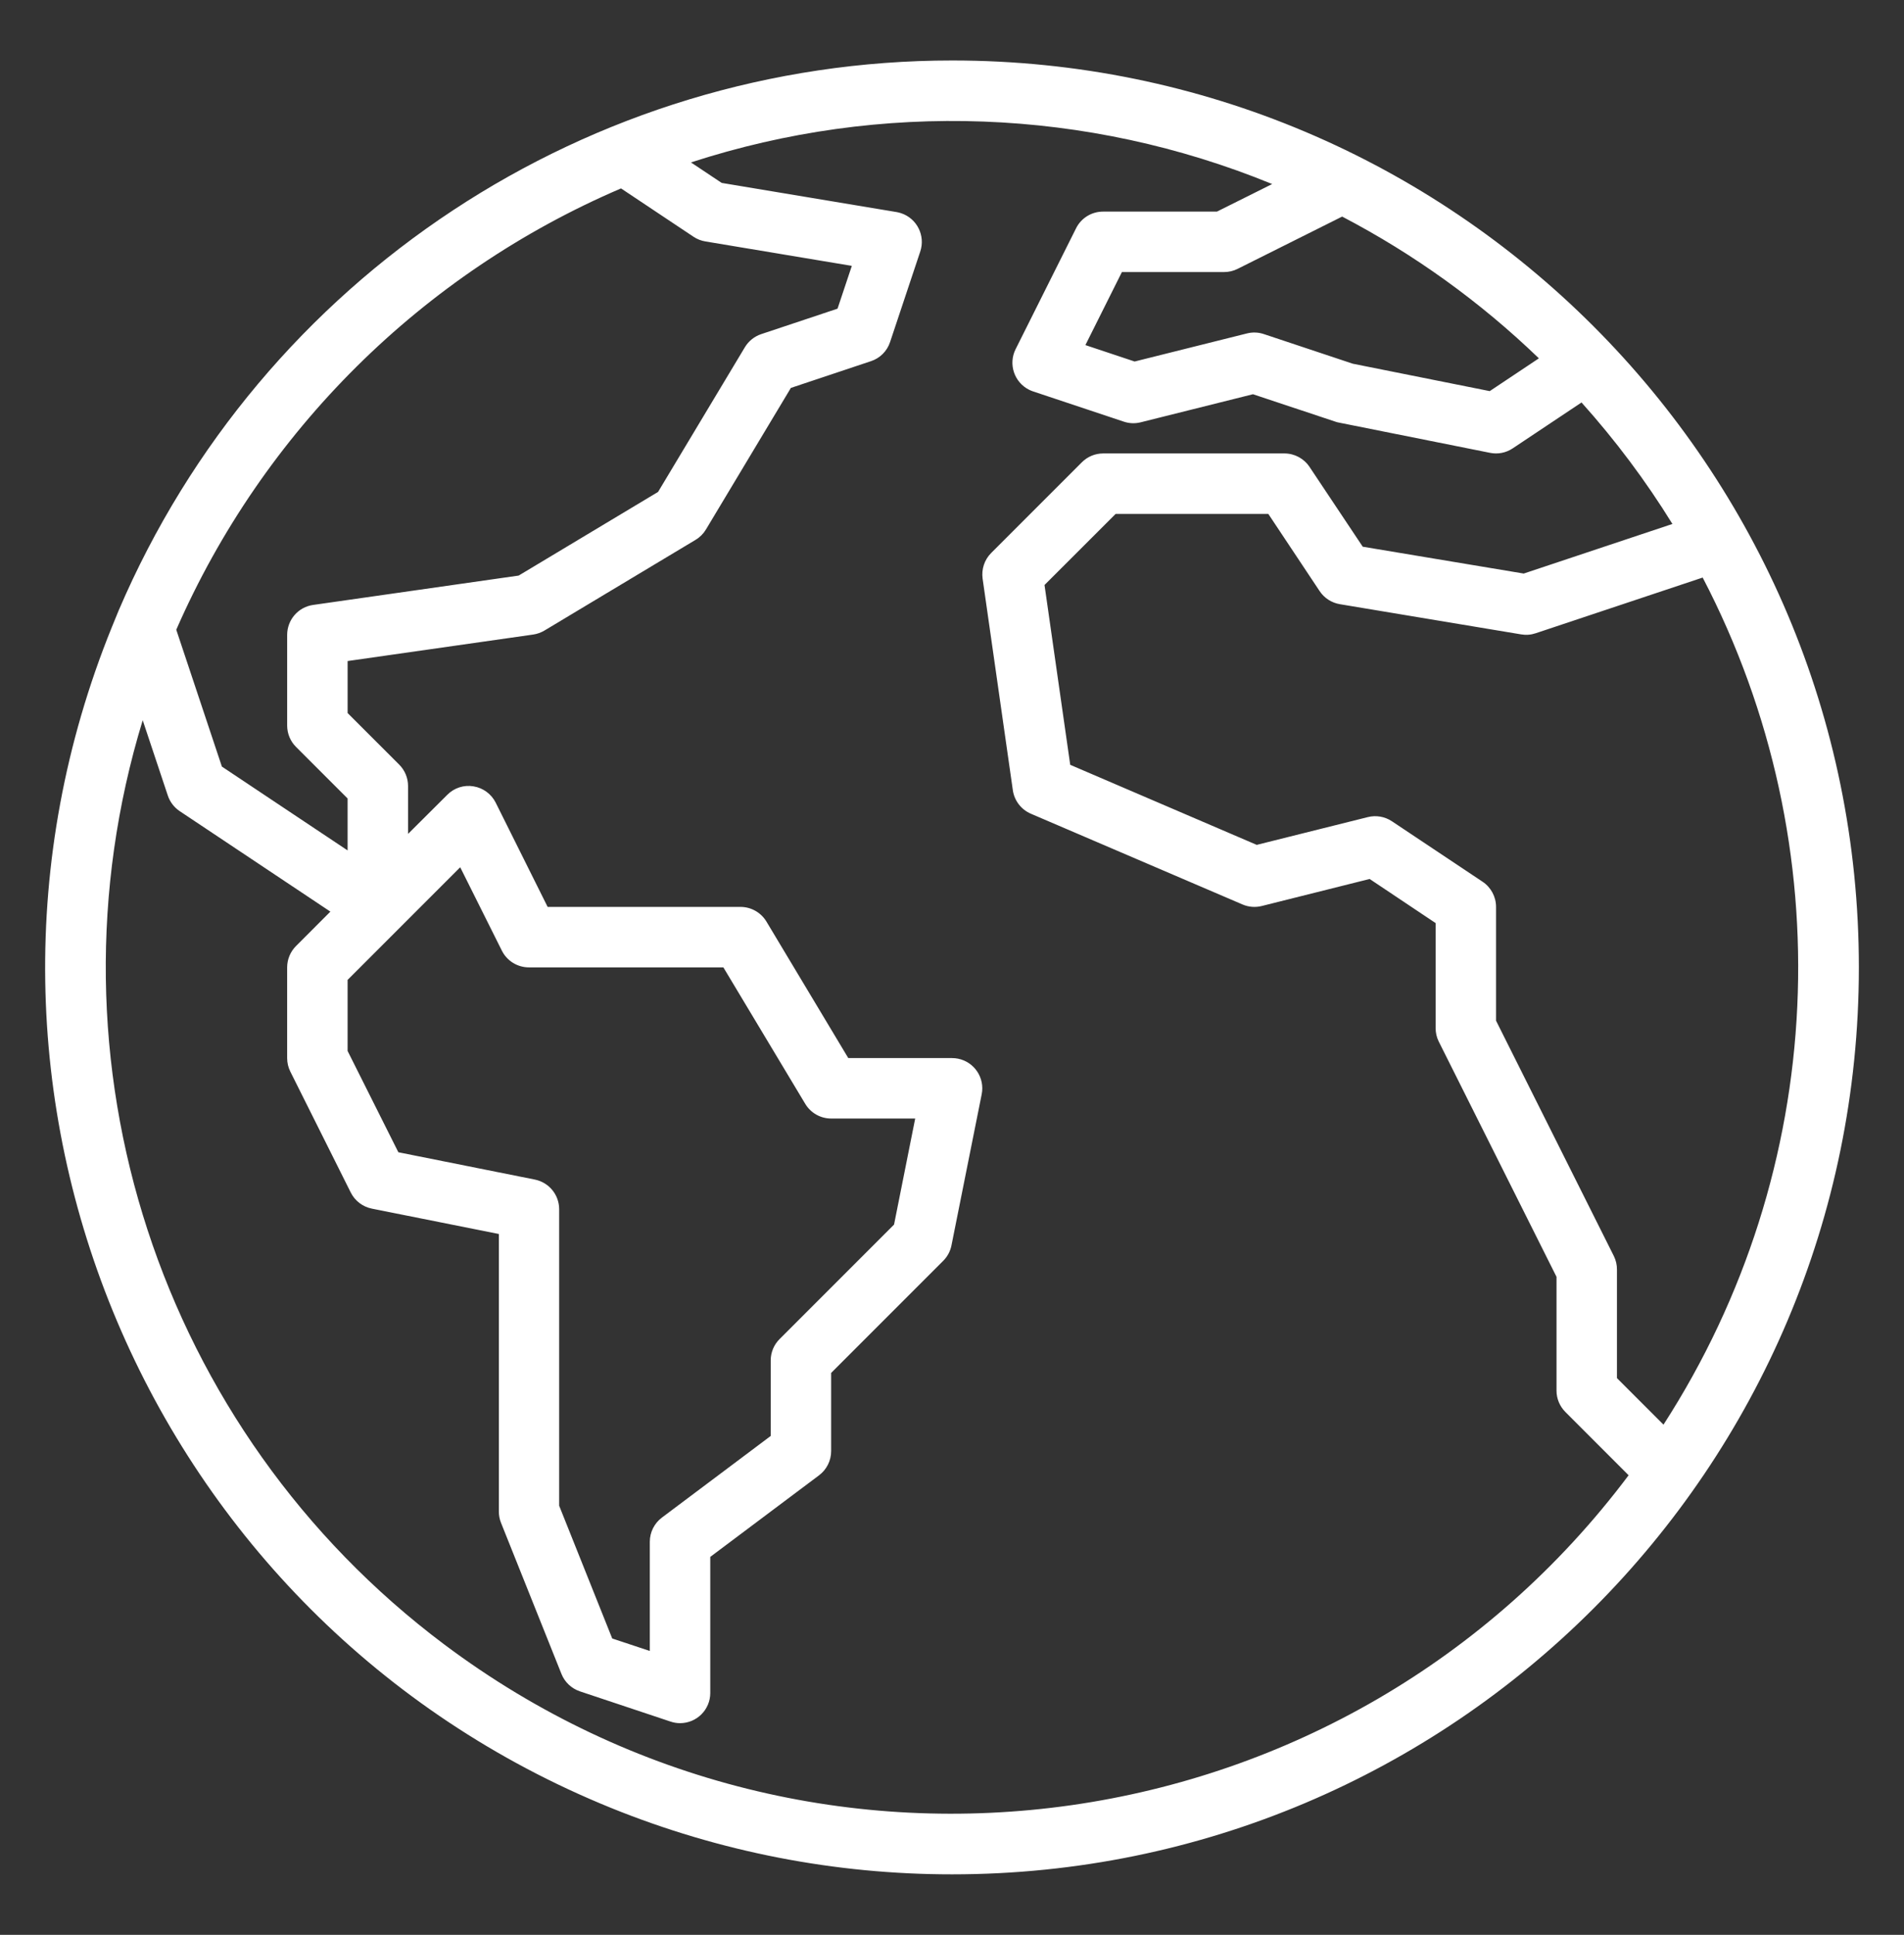 <?xml version="1.0" encoding="utf-8"?>
<!-- Generator: Adobe Illustrator 16.0.3, SVG Export Plug-In . SVG Version: 6.00 Build 0)  -->
<!DOCTYPE svg PUBLIC "-//W3C//DTD SVG 1.1//EN" "http://www.w3.org/Graphics/SVG/1.1/DTD/svg11.dtd">
<svg version="1.1" id="Vrstva_1" xmlns="http://www.w3.org/2000/svg" xmlns:xlink="http://www.w3.org/1999/xlink" x="0px" y="0px"
	 width="68.898px" height="69.994px" viewBox="0 0 68.898 69.994" enable-background="new 0 0 68.898 69.994" xml:space="preserve">
<rect x="0" y="0" width="68.898" height="69.994" fill="#333333" stroke="none"/>
<path fill="#ffffff" d="M34.46,2.188C21.33,2.186,9.463,10.012,4.295,22.082l-0.25,0.611
	C-2.76,39.477,5.329,58.598,22.111,65.403c3.92,1.589,8.11,2.405,12.34,2.403c18.12,0.002,32.812-14.686,32.814-32.805
	C67.268,16.881,52.58,2.189,34.46,2.188L34.46,2.188z M60.195,51.538l-1.684-1.683v-3.922c0.002-0.169-0.036-0.337-0.11-0.489
	l-4.265-8.519v-4.117c0-0.365-0.183-0.707-0.487-0.91l-3.281-2.188c-0.257-0.171-0.574-0.226-0.874-0.15l-4.018,1.004l-6.749-2.896
	l-0.93-6.505l2.574-2.572h5.524l1.858,2.794c0.168,0.252,0.433,0.422,0.73,0.472l6.562,1.093c0.177,0.03,0.356,0.016,0.525-0.041
	l6.043-2.015C66.685,30.622,66.143,42.322,60.195,51.538L60.195,51.538z M55.686,12.963l-1.779,1.186l-4.957-0.992l-3.216-1.071
	c-0.197-0.067-0.409-0.075-0.611-0.024l-4.065,1.016l-1.782-0.594l1.321-2.642h3.697c0.17,0,0.337-0.039,0.489-0.115l3.784-1.892
	C51.172,9.196,53.569,10.922,55.686,12.963L55.686,12.963z M22.472,6.816l2.625,1.75c0.129,0.086,0.275,0.143,0.428,0.168
	l5.299,0.884l-0.517,1.548l-2.761,0.921c-0.248,0.083-0.458,0.251-0.592,0.474l-3.141,5.234l-5.045,3.027l-7.437,1.062
	c-0.539,0.076-0.939,0.537-0.94,1.082v3.281c0,0.29,0.115,0.568,0.32,0.773l1.867,1.866v1.879l-4.549-3.033l-1.651-4.951
	C9.518,15.607,15.273,9.898,22.472,6.816L22.472,6.816z M19.359,42.673l-4.944-0.989l-1.837-3.665v-2.57l4.075-4.075l1.508,3.018
	c0.185,0.371,0.564,0.604,0.979,0.604h7.036l2.963,4.938c0.198,0.329,0.553,0.53,0.937,0.53h3.041L32.352,44.3l-4.141,4.141
	c-0.206,0.205-0.322,0.482-0.322,0.772v2.734l-3.937,2.953c-0.275,0.206-0.438,0.53-0.438,0.875v3.95l-1.36-0.451l-1.92-4.803
	V43.746C20.234,43.226,19.868,42.778,19.359,42.673L19.359,42.673z M16.071,59.486C5.76,51.75,1.399,38.384,5.164,26.055
	l0.909,2.726c0.077,0.229,0.228,0.429,0.43,0.563l5.452,3.635l-1.244,1.245c-0.205,0.206-0.32,0.483-0.32,0.773v3.281
	c0,0.169,0.039,0.337,0.115,0.488l2.187,4.375c0.151,0.302,0.434,0.517,0.766,0.583l4.593,0.917v10.041
	c0,0.139,0.026,0.276,0.077,0.405l2.188,5.469c0.119,0.299,0.365,0.528,0.67,0.631l3.281,1.094c0.11,0.037,0.224,0.056,0.34,0.056
	c0.604,0,1.094-0.488,1.094-1.093v-4.922l3.937-2.952c0.275-0.207,0.437-0.531,0.437-0.875v-2.828l4.054-4.054
	c0.153-0.153,0.258-0.348,0.3-0.559l1.094-5.469c0.118-0.593-0.266-1.169-0.859-1.287c-0.069-0.014-0.141-0.021-0.213-0.021h-3.756
	l-2.962-4.939c-0.198-0.328-0.554-0.529-0.938-0.53h-6.979l-1.879-3.77c-0.157-0.314-0.456-0.535-0.804-0.591
	c-0.347-0.06-0.702,0.056-0.948,0.306l-1.42,1.414v-1.733c0-0.29-0.115-0.568-0.32-0.773l-1.867-1.866v-1.881l6.717-0.959
	c0.144-0.021,0.283-0.071,0.408-0.146l5.468-3.281c0.154-0.092,0.282-0.22,0.374-0.374l3.073-5.121l2.897-0.967
	c0.328-0.107,0.584-0.364,0.692-0.691l1.094-3.281c0.189-0.573-0.122-1.192-0.695-1.381c-0.053-0.018-0.107-0.031-0.162-0.041
	l-6.33-1.055l-1.112-0.741c6.882-2.24,14.336-1.963,21.032,0.782l-1.998,0.997h-4.116c-0.417-0.002-0.798,0.232-0.983,0.605
	l-2.188,4.374c-0.269,0.541-0.049,1.197,0.491,1.467c0.046,0.022,0.094,0.043,0.143,0.059l3.28,1.093
	c0.197,0.067,0.409,0.076,0.611,0.025l4.065-1.016l2.979,0.991c0.043,0.016,0.086,0.028,0.131,0.035l5.468,1.094
	c0.285,0.058,0.58,0,0.822-0.162l2.489-1.66c1.225,1.365,2.326,2.835,3.289,4.395l-5.38,1.794l-5.826-0.971l-1.925-2.887
	c-0.202-0.303-0.541-0.485-0.904-0.487h-6.563c-0.29,0-0.567,0.115-0.772,0.32l-3.281,3.281c-0.244,0.244-0.357,0.588-0.31,0.929
	l1.094,7.655c0.055,0.379,0.304,0.7,0.656,0.85l7.655,3.281c0.22,0.095,0.464,0.113,0.695,0.056l3.905-0.978l2.388,1.596v3.79
	c-0.002,0.169,0.035,0.337,0.109,0.488l4.265,8.519v4.116c0,0.291,0.116,0.568,0.321,0.773l2.288,2.289
	C48.785,66.894,29.596,69.632,16.071,59.486L16.071,59.486z"/>
</svg>
